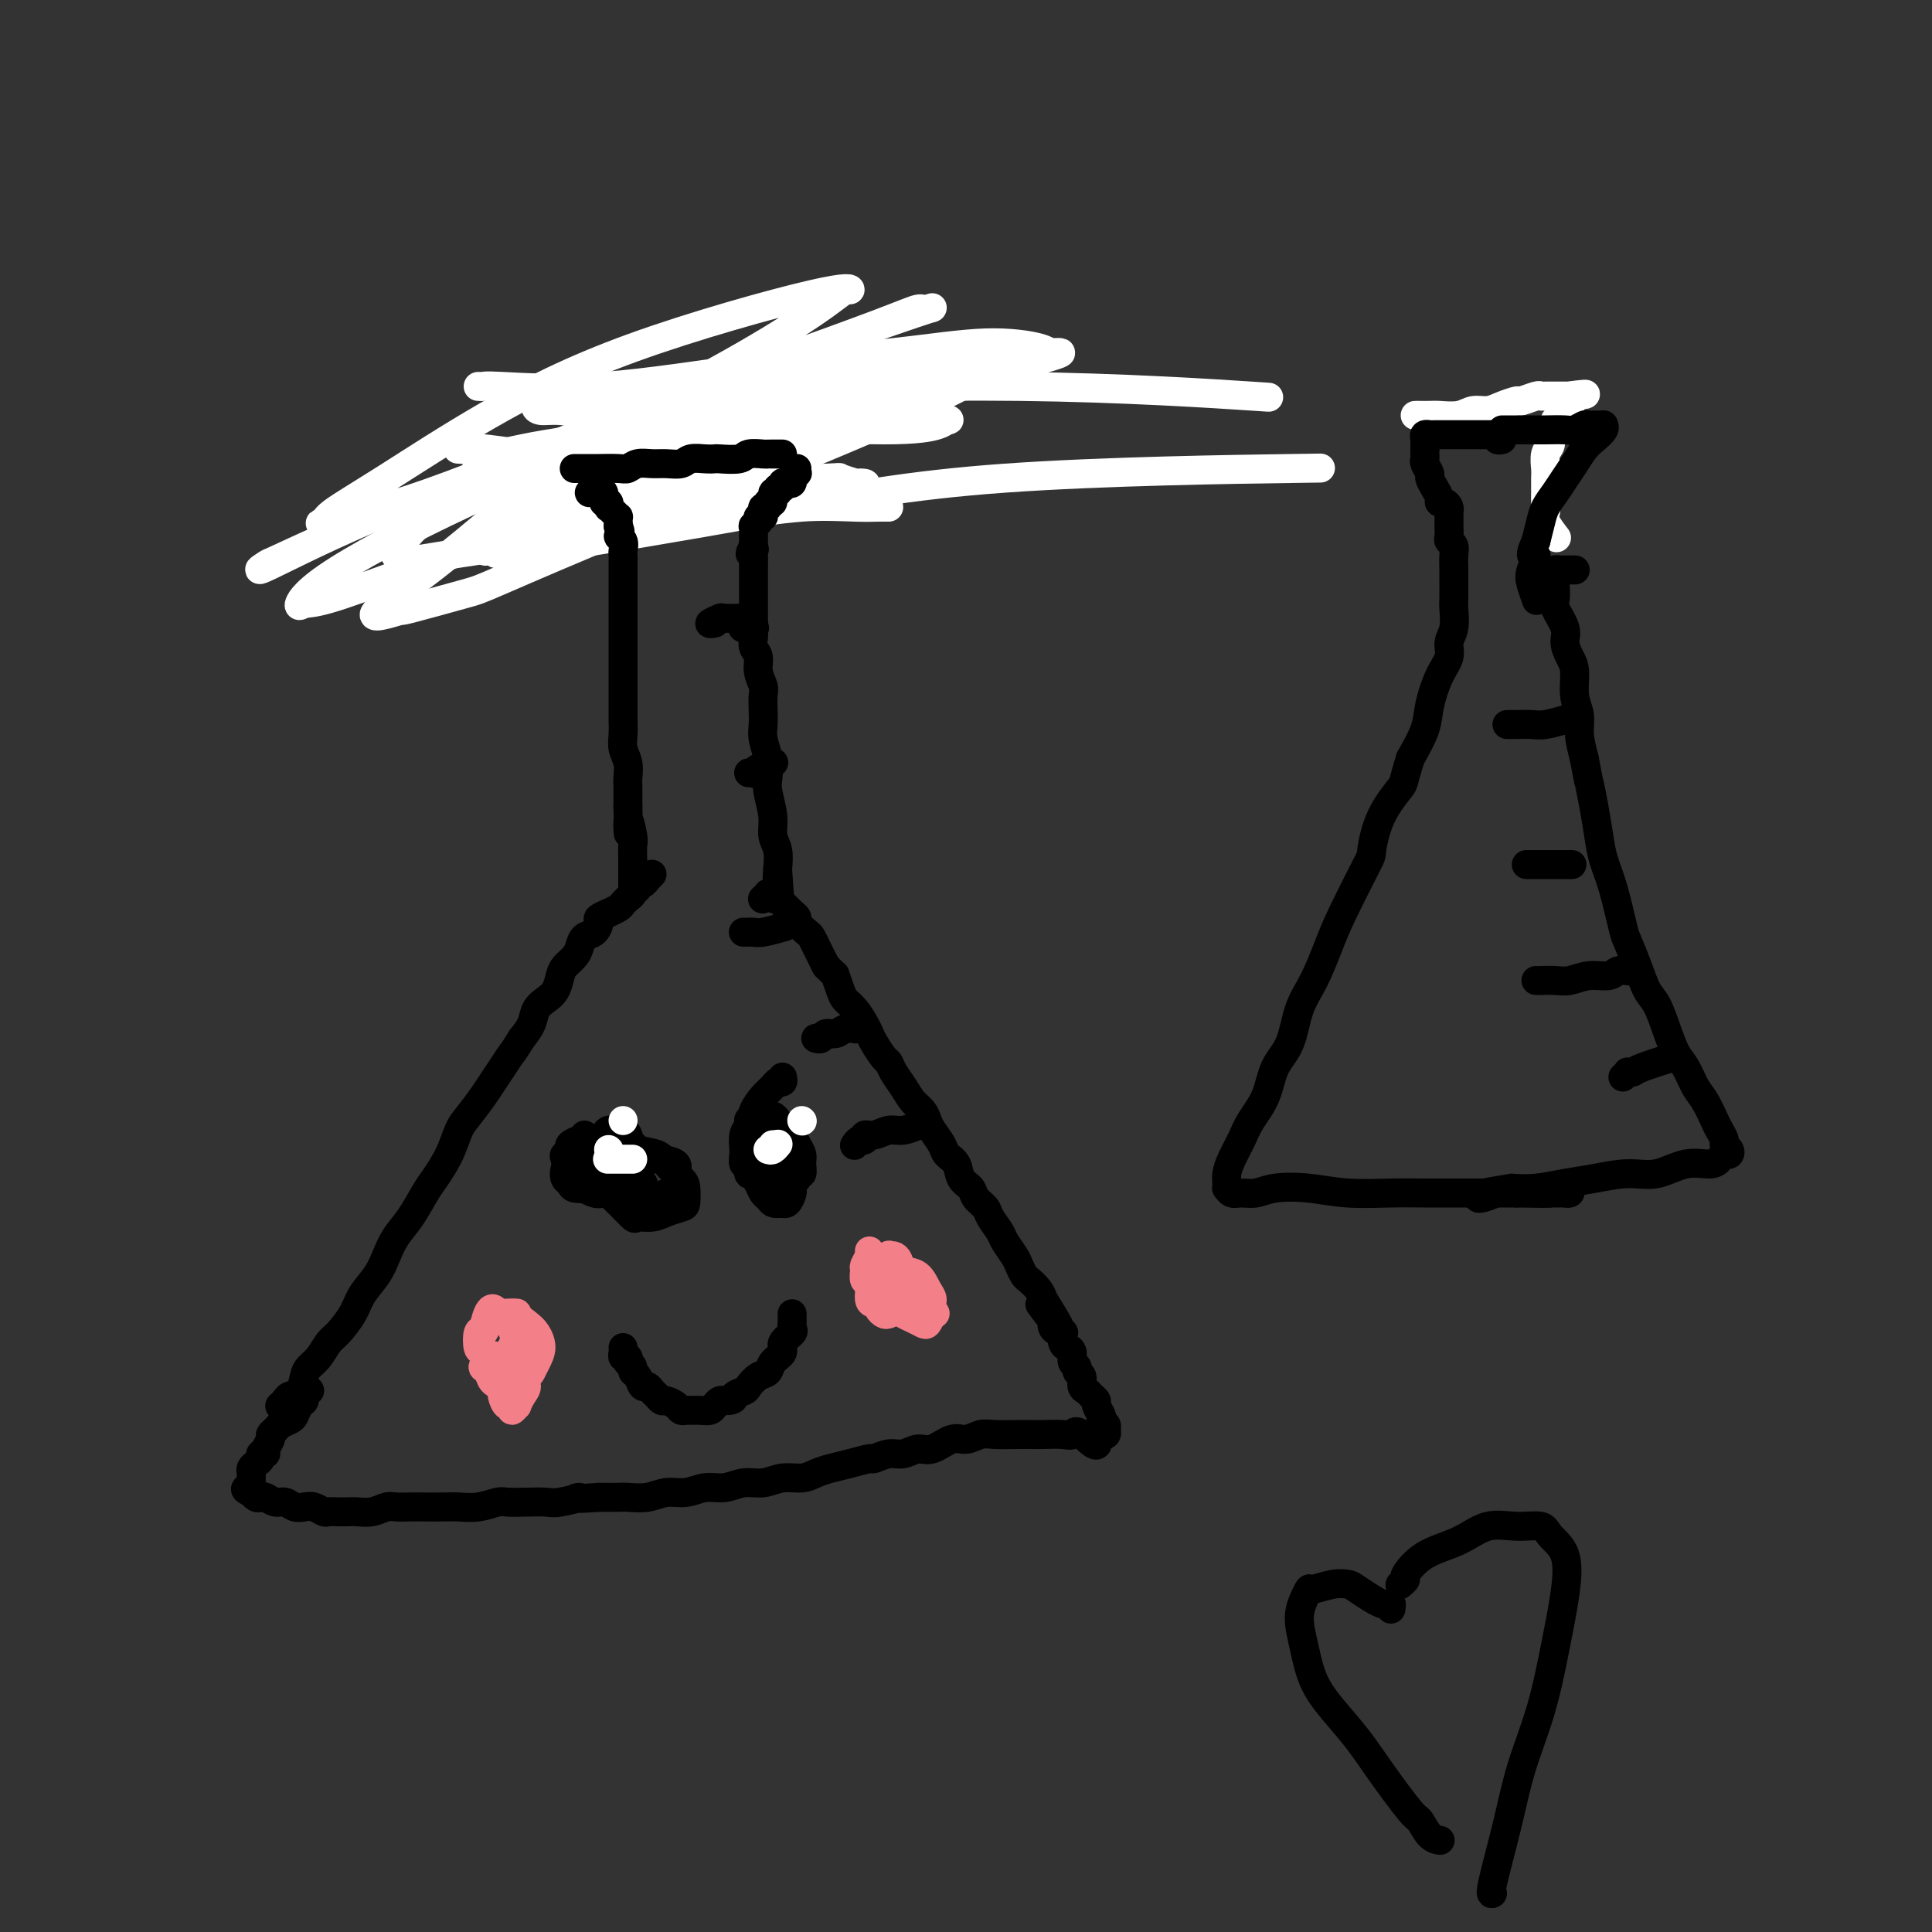 <svg viewBox='0 0 400 400' version='1.1' xmlns='http://www.w3.org/2000/svg' xmlns:xlink='http://www.w3.org/1999/xlink'><rect x="0" y="0" width="400" height="400" fill="#333333" stroke="none"/><g fill='none' stroke='#000000' stroke-width='6' stroke-linecap='round' stroke-linejoin='round'><path d='M109,96c0.476,0.006 0.953,0.013 1,0c0.047,-0.013 -0.334,-0.045 0,0c0.334,0.045 1.383,0.166 3,0c1.617,-0.166 3.801,-0.618 6,-1c2.199,-0.382 4.412,-0.695 7,-1c2.588,-0.305 5.550,-0.604 8,-1c2.450,-0.396 4.386,-0.891 6,-1c1.614,-0.109 2.905,0.167 4,0c1.095,-0.167 1.995,-0.777 3,-1c1.005,-0.223 2.115,-0.060 3,0c0.885,0.060 1.543,0.016 2,0c0.457,-0.016 0.711,-0.004 1,0c0.289,0.004 0.614,0.001 1,0c0.386,-0.001 0.835,-0.000 1,0c0.165,0.000 0.047,0.000 0,0c-0.047,-0.000 -0.024,-0.000 0,0'/></g>
<g fill='none' stroke='#FFFFFF' stroke-width='6' stroke-linecap='round' stroke-linejoin='round'><path d='M99,80c0.398,0.027 0.797,0.055 1,0c0.203,-0.055 0.212,-0.191 4,0c3.788,0.191 11.355,0.709 21,0c9.645,-0.709 21.368,-2.645 32,-4c10.632,-1.355 20.171,-2.130 28,-3c7.829,-0.870 13.947,-1.834 19,-2c5.053,-0.166 9.042,0.466 11,1c1.958,0.534 1.884,0.970 3,1c1.116,0.030 3.423,-0.346 -1,1c-4.423,1.346 -15.576,4.413 -27,8c-11.424,3.587 -23.120,7.692 -36,12c-12.880,4.308 -26.945,8.818 -39,13c-12.055,4.182 -22.099,8.035 -30,11c-7.901,2.965 -13.659,5.041 -17,6c-3.341,0.959 -4.266,0.802 -5,1c-0.734,0.198 -1.278,0.753 -1,0c0.278,-0.753 1.377,-2.812 8,-7c6.623,-4.188 18.769,-10.505 31,-16c12.231,-5.495 24.548,-10.168 37,-14c12.452,-3.832 25.039,-6.824 35,-9c9.961,-2.176 17.295,-3.536 22,-4c4.705,-0.464 6.781,-0.030 8,0c1.219,0.030 1.581,-0.342 2,0c0.419,0.342 0.896,1.399 -6,5c-6.896,3.601 -21.166,9.747 -34,15c-12.834,5.253 -24.232,9.615 -35,14c-10.768,4.385 -20.907,8.794 -26,11c-5.093,2.206 -5.140,2.209 -8,3c-2.860,0.791 -8.531,2.369 -11,3c-2.469,0.631 -1.734,0.316 -1,0'/><path d='M84,126c-12.827,4.210 -4.393,-0.764 5,-8c9.393,-7.236 19.746,-16.733 30,-24c10.254,-7.267 20.408,-12.306 29,-17c8.592,-4.694 15.621,-9.045 20,-12c4.379,-2.955 6.107,-4.513 7,-5c0.893,-0.487 0.950,0.097 1,0c0.050,-0.097 0.094,-0.874 -8,1c-8.094,1.874 -24.324,6.400 -37,11c-12.676,4.600 -21.797,9.273 -30,14c-8.203,4.727 -15.488,9.506 -21,13c-5.512,3.494 -9.251,5.701 -11,7c-1.749,1.299 -1.510,1.688 -2,2c-0.490,0.312 -1.711,0.547 1,0c2.711,-0.547 9.353,-1.878 21,-6c11.647,-4.122 28.298,-11.037 41,-16c12.702,-4.963 21.455,-7.975 30,-11c8.545,-3.025 16.883,-6.061 22,-8c5.117,-1.939 7.012,-2.779 8,-3c0.988,-0.221 1.067,0.176 2,0c0.933,-0.176 2.718,-0.926 -3,1c-5.718,1.926 -18.941,6.527 -31,11c-12.059,4.473 -22.955,8.818 -34,13c-11.045,4.182 -22.241,8.201 -32,12c-9.759,3.799 -18.082,7.378 -24,10c-5.918,2.622 -9.432,4.287 -11,5c-1.568,0.713 -1.190,0.474 -2,1c-0.810,0.526 -2.808,1.818 1,0c3.808,-1.818 13.423,-6.745 24,-11c10.577,-4.255 22.117,-7.838 33,-11c10.883,-3.162 21.109,-5.903 30,-8c8.891,-2.097 16.445,-3.548 24,-5'/><path d='M167,82c11.045,-2.228 11.656,-1.299 13,-1c1.344,0.299 3.420,-0.032 4,0c0.580,0.032 -0.337,0.425 0,1c0.337,0.575 1.929,1.330 -6,4c-7.929,2.670 -25.380,7.254 -33,9c-7.620,1.746 -5.411,0.653 -8,1c-2.589,0.347 -9.977,2.135 -15,3c-5.023,0.865 -7.680,0.808 -9,1c-1.320,0.192 -1.303,0.634 -2,1c-0.697,0.366 -2.106,0.654 -2,1c0.106,0.346 1.729,0.748 2,1c0.271,0.252 -0.808,0.355 6,1c6.808,0.645 21.503,1.833 31,2c9.497,0.167 13.795,-0.687 18,-1c4.205,-0.313 8.317,-0.084 11,0c2.683,0.084 3.936,0.022 5,0c1.064,-0.022 1.940,-0.005 2,0c0.060,0.005 -0.697,-0.003 -1,0c-0.303,0.003 -0.151,0.016 -5,-1c-4.849,-1.016 -14.698,-3.060 -23,-4c-8.302,-0.940 -15.057,-0.777 -22,-1c-6.943,-0.223 -14.075,-0.832 -19,-1c-4.925,-0.168 -7.643,0.104 -10,0c-2.357,-0.104 -4.353,-0.583 -5,-1c-0.647,-0.417 0.055,-0.771 0,-1c-0.055,-0.229 -0.866,-0.335 1,-1c1.866,-0.665 6.409,-1.891 13,-3c6.591,-1.109 15.231,-2.101 23,-3c7.769,-0.899 14.669,-1.703 21,-2c6.331,-0.297 12.095,-0.085 17,0c4.905,0.085 8.953,0.042 13,0'/><path d='M187,87c9.069,-0.312 6.243,-0.093 6,0c-0.243,0.093 2.098,0.060 3,0c0.902,-0.060 0.366,-0.149 0,0c-0.366,0.149 -0.562,0.535 -2,1c-1.438,0.465 -4.117,1.010 -11,1c-6.883,-0.010 -17.970,-0.576 -26,-1c-8.030,-0.424 -13.005,-0.705 -18,-1c-4.995,-0.295 -10.012,-0.605 -14,-1c-3.988,-0.395 -6.949,-0.876 -9,-1c-2.051,-0.124 -3.194,0.107 -4,0c-0.806,-0.107 -1.277,-0.553 -1,-1c0.277,-0.447 1.301,-0.896 1,-1c-0.301,-0.104 -1.928,0.137 3,0c4.928,-0.137 16.412,-0.653 22,-1c5.588,-0.347 5.282,-0.524 17,-1c11.718,-0.476 35.460,-1.251 57,-1c21.540,0.251 40.876,1.529 48,2c7.124,0.471 2.035,0.135 0,0c-2.035,-0.135 -1.018,-0.067 0,0'/><path d='M95,93c-0.193,-0.013 -0.387,-0.026 0,0c0.387,0.026 1.354,0.091 2,0c0.646,-0.091 0.970,-0.340 4,0c3.030,0.340 8.767,1.267 15,2c6.233,0.733 12.964,1.272 19,2c6.036,0.728 11.378,1.645 18,2c6.622,0.355 14.525,0.148 18,0c3.475,-0.148 2.522,-0.239 3,0c0.478,0.239 2.388,0.806 3,1c0.612,0.194 -0.075,0.013 1,0c1.075,-0.013 3.913,0.141 -6,2c-9.913,1.859 -32.577,5.423 -42,7c-9.423,1.577 -5.606,1.166 -11,2c-5.394,0.834 -19.998,2.911 -27,4c-7.002,1.089 -6.401,1.189 -7,1c-0.599,-0.189 -2.397,-0.668 -3,-1c-0.603,-0.332 -0.010,-0.516 1,-2c1.010,-1.484 2.437,-4.268 9,-8c6.563,-3.732 18.263,-8.412 28,-12c9.737,-3.588 17.512,-6.083 25,-8c7.488,-1.917 14.691,-3.256 20,-4c5.309,-0.744 8.726,-0.893 11,-1c2.274,-0.107 3.405,-0.172 4,0c0.595,0.172 0.654,0.582 1,1c0.346,0.418 0.980,0.844 -3,3c-3.980,2.156 -12.573,6.043 -21,9c-8.427,2.957 -16.686,4.986 -23,7c-6.314,2.014 -10.682,4.014 -14,5c-3.318,0.986 -5.586,0.958 -7,1c-1.414,0.042 -1.976,0.155 -2,0c-0.024,-0.155 0.488,-0.577 1,-1'/><path d='M112,105c-6.823,1.494 -1.381,-0.770 5,-3c6.381,-2.230 13.699,-4.425 21,-6c7.301,-1.575 14.583,-2.529 18,-3c3.417,-0.471 2.967,-0.457 5,-1c2.033,-0.543 6.547,-1.641 8,-2c1.453,-0.359 -0.155,0.022 1,0c1.155,-0.022 5.074,-0.447 -3,2c-8.074,2.447 -28.140,7.766 -36,10c-7.860,2.234 -3.515,1.383 -5,2c-1.485,0.617 -8.799,2.700 -13,4c-4.201,1.300 -5.290,1.815 -6,2c-0.710,0.185 -1.043,0.040 -1,0c0.043,-0.040 0.460,0.025 3,-1c2.540,-1.025 7.202,-3.140 13,-5c5.798,-1.860 12.731,-3.465 18,-5c5.269,-1.535 8.875,-3.001 12,-4c3.125,-0.999 5.770,-1.531 7,-2c1.230,-0.469 1.044,-0.875 1,-1c-0.044,-0.125 0.055,0.032 0,0c-0.055,-0.032 -0.263,-0.254 -3,0c-2.737,0.254 -8.001,0.982 -15,2c-6.999,1.018 -15.732,2.325 -20,3c-4.268,0.675 -4.070,0.717 -6,1c-1.930,0.283 -5.987,0.808 -8,1c-2.013,0.192 -1.982,0.052 -2,0c-0.018,-0.052 -0.085,-0.017 1,-1c1.085,-0.983 3.322,-2.985 8,-5c4.678,-2.015 11.798,-4.042 18,-6c6.202,-1.958 11.486,-3.845 15,-5c3.514,-1.155 5.257,-1.577 7,-2'/><path d='M155,80c6.994,-2.116 4.477,-0.907 3,0c-1.477,0.907 -1.916,1.510 -2,2c-0.084,0.490 0.188,0.867 -3,3c-3.188,2.133 -9.834,6.022 -17,10c-7.166,3.978 -14.851,8.045 -20,11c-5.149,2.955 -7.760,4.798 -10,6c-2.240,1.202 -4.108,1.762 -5,2c-0.892,0.238 -0.810,0.152 0,0c0.810,-0.152 2.346,-0.370 2,0c-0.346,0.370 -2.573,1.328 7,0c9.573,-1.328 30.947,-4.944 48,-8c17.053,-3.056 29.783,-5.554 50,-7c20.217,-1.446 47.919,-1.842 59,-2c11.081,-0.158 5.540,-0.079 0,0'/></g>
<g fill='none' stroke='#000000' stroke-width='6' stroke-linecap='round' stroke-linejoin='round'><path d='M119,97c-0.099,0.000 -0.198,0.000 0,0c0.198,-0.000 0.693,-0.000 1,0c0.307,0.000 0.424,0.001 1,0c0.576,-0.001 1.609,-0.004 2,0c0.391,0.004 0.138,0.015 1,0c0.862,-0.015 2.838,-0.057 4,0c1.162,0.057 1.508,0.212 2,0c0.492,-0.212 1.128,-0.793 2,-1c0.872,-0.207 1.980,-0.041 3,0c1.020,0.041 1.951,-0.041 3,0c1.049,0.041 2.214,0.207 3,0c0.786,-0.207 1.191,-0.786 2,-1c0.809,-0.214 2.022,-0.061 3,0c0.978,0.061 1.723,0.030 2,0c0.277,-0.030 0.088,-0.061 1,0c0.912,0.061 2.927,0.212 4,0c1.073,-0.212 1.204,-0.789 2,-1c0.796,-0.211 2.255,-0.057 3,0c0.745,0.057 0.774,0.015 1,0c0.226,-0.015 0.648,-0.004 1,0c0.352,0.004 0.633,0.001 1,0c0.367,-0.001 0.819,-0.000 1,0c0.181,0.000 0.090,0.000 0,0'/><path d='M165,97c-0.030,0.455 -0.060,0.910 0,1c0.060,0.090 0.210,-0.186 0,0c-0.210,0.186 -0.778,0.833 -1,1c-0.222,0.167 -0.097,-0.147 0,0c0.097,0.147 0.165,0.756 0,1c-0.165,0.244 -0.565,0.122 -1,0c-0.435,-0.122 -0.905,-0.245 -1,0c-0.095,0.245 0.186,0.858 0,1c-0.186,0.142 -0.838,-0.187 -1,0c-0.162,0.187 0.168,0.891 0,1c-0.168,0.109 -0.833,-0.378 -1,0c-0.167,0.378 0.165,1.621 0,2c-0.165,0.379 -0.828,-0.105 -1,0c-0.172,0.105 0.146,0.797 0,1c-0.146,0.203 -0.757,-0.085 -1,0c-0.243,0.085 -0.117,0.543 0,1c0.117,0.457 0.224,0.911 0,1c-0.224,0.089 -0.778,-0.189 -1,0c-0.222,0.189 -0.112,0.843 0,1c0.112,0.157 0.226,-0.183 0,0c-0.226,0.183 -0.793,0.889 -1,1c-0.207,0.111 -0.056,-0.374 0,0c0.056,0.374 0.015,1.605 0,2c-0.015,0.395 -0.004,-0.048 0,0c0.004,0.048 0.001,0.585 0,1c-0.001,0.415 -0.001,0.707 0,1'/><path d='M156,113c-1.392,2.709 -0.373,1.482 0,1c0.373,-0.482 0.100,-0.217 0,0c-0.100,0.217 -0.027,0.387 0,1c0.027,0.613 0.007,1.670 0,2c-0.007,0.330 -0.002,-0.067 0,0c0.002,0.067 0.001,0.599 0,1c-0.001,0.401 -0.000,0.670 0,1c0.000,0.330 0.000,0.721 0,1c-0.000,0.279 -0.000,0.446 0,1c0.000,0.554 0.000,1.495 0,2c-0.000,0.505 -0.000,0.573 0,1c0.000,0.427 0.000,1.213 0,2c-0.000,0.787 -0.001,1.576 0,2c0.001,0.424 0.004,0.483 0,1c-0.004,0.517 -0.016,1.492 0,2c0.016,0.508 0.061,0.549 0,1c-0.061,0.451 -0.226,1.313 0,2c0.226,0.687 0.845,1.198 1,2c0.155,0.802 -0.154,1.895 0,3c0.154,1.105 0.772,2.224 1,3c0.228,0.776 0.065,1.211 0,2c-0.065,0.789 -0.031,1.934 0,3c0.031,1.066 0.060,2.055 0,3c-0.060,0.945 -0.208,1.848 0,3c0.208,1.152 0.773,2.552 1,4c0.227,1.448 0.117,2.942 0,4c-0.117,1.058 -0.241,1.678 0,3c0.241,1.322 0.848,3.344 1,5c0.152,1.656 -0.151,2.946 0,4c0.151,1.054 0.758,1.873 1,3c0.242,1.127 0.121,2.564 0,4'/><path d='M161,180c0.774,10.729 0.207,4.051 0,2c-0.207,-2.051 -0.056,0.525 0,2c0.056,1.475 0.016,1.850 0,2c-0.016,0.150 -0.008,0.075 0,0'/><path d='M122,102c0.455,-0.001 0.911,-0.002 1,0c0.089,0.002 -0.187,0.008 0,0c0.187,-0.008 0.839,-0.031 1,0c0.161,0.031 -0.167,0.117 0,0c0.167,-0.117 0.830,-0.438 1,0c0.170,0.438 -0.151,1.633 0,2c0.151,0.367 0.775,-0.095 1,0c0.225,0.095 0.050,0.747 0,1c-0.050,0.253 0.025,0.105 0,0c-0.025,-0.105 -0.150,-0.169 0,0c0.150,0.169 0.576,0.570 1,1c0.424,0.430 0.846,0.888 1,1c0.154,0.112 0.042,-0.124 0,0c-0.042,0.124 -0.012,0.607 0,1c0.012,0.393 0.006,0.697 0,1'/><path d='M128,109c0.868,1.504 0.036,1.765 0,2c-0.036,0.235 0.722,0.443 1,1c0.278,0.557 0.074,1.462 0,2c-0.074,0.538 -0.020,0.708 0,1c0.020,0.292 0.005,0.707 0,1c-0.005,0.293 -0.001,0.463 0,1c0.001,0.537 0.000,1.439 0,2c-0.000,0.561 -0.000,0.779 0,1c0.000,0.221 0.000,0.444 0,1c-0.000,0.556 -0.000,1.443 0,2c0.000,0.557 0.000,0.783 0,1c-0.000,0.217 -0.000,0.424 0,1c0.000,0.576 0.000,1.520 0,2c-0.000,0.480 -0.000,0.495 0,1c0.000,0.505 -0.000,1.501 0,2c0.000,0.499 0.000,0.503 0,1c-0.000,0.497 -0.000,1.488 0,2c0.000,0.512 0.000,0.546 0,1c-0.000,0.454 -0.000,1.329 0,2c0.000,0.671 0.000,1.139 0,2c-0.000,0.861 -0.000,2.117 0,3c0.000,0.883 0.000,1.394 0,2c-0.000,0.606 -0.001,1.306 0,2c0.001,0.694 0.004,1.382 0,2c-0.004,0.618 -0.015,1.167 0,2c0.015,0.833 0.057,1.951 0,3c-0.057,1.049 -0.211,2.030 0,3c0.211,0.970 0.789,1.930 1,3c0.211,1.070 0.057,2.250 0,3c-0.057,0.750 -0.016,1.072 0,2c0.016,0.928 0.008,2.464 0,4'/><path d='M130,167c0.249,9.491 -0.130,4.219 0,3c0.130,-1.219 0.767,1.613 1,3c0.233,1.387 0.062,1.327 0,2c-0.062,0.673 -0.017,2.078 0,3c0.017,0.922 0.004,1.361 0,2c-0.004,0.639 -0.001,1.478 0,2c0.001,0.522 0.000,0.728 0,1c-0.000,0.272 -0.000,0.612 0,1c0.000,0.388 0.000,0.825 0,1c-0.000,0.175 -0.000,0.087 0,0'/><path d='M135,181c-0.444,0.455 -0.888,0.911 -1,1c-0.112,0.089 0.110,-0.187 0,0c-0.110,0.187 -0.550,0.837 -1,1c-0.450,0.163 -0.909,-0.163 -1,0c-0.091,0.163 0.187,0.813 0,1c-0.187,0.187 -0.838,-0.091 -1,0c-0.162,0.091 0.165,0.549 0,1c-0.165,0.451 -0.823,0.895 -1,1c-0.177,0.105 0.126,-0.131 0,0c-0.126,0.131 -0.683,0.627 -1,1c-0.317,0.373 -0.396,0.624 -1,1c-0.604,0.376 -1.733,0.878 -2,1c-0.267,0.122 0.328,-0.137 0,0c-0.328,0.137 -1.580,0.670 -2,1c-0.420,0.330 -0.009,0.459 0,1c0.009,0.541 -0.382,1.496 -1,2c-0.618,0.504 -1.461,0.557 -2,1c-0.539,0.443 -0.774,1.277 -1,2c-0.226,0.723 -0.445,1.335 -1,2c-0.555,0.665 -1.448,1.385 -2,2c-0.552,0.615 -0.763,1.126 -1,2c-0.237,0.874 -0.500,2.110 -1,3c-0.500,0.890 -1.237,1.434 -2,2c-0.763,0.566 -1.552,1.152 -2,2c-0.448,0.848 -0.557,1.956 -1,3c-0.443,1.044 -1.222,2.022 -2,3'/><path d='M108,215c-2.370,3.786 -1.793,2.751 -2,3c-0.207,0.249 -1.196,1.783 -2,3c-0.804,1.217 -1.422,2.116 -2,3c-0.578,0.884 -1.118,1.753 -2,3c-0.882,1.247 -2.108,2.873 -3,4c-0.892,1.127 -1.449,1.753 -2,3c-0.551,1.247 -1.096,3.113 -2,5c-0.904,1.887 -2.168,3.796 -3,5c-0.832,1.204 -1.233,1.704 -2,3c-0.767,1.296 -1.900,3.389 -3,5c-1.100,1.611 -2.166,2.741 -3,4c-0.834,1.259 -1.434,2.649 -2,4c-0.566,1.351 -1.096,2.665 -2,4c-0.904,1.335 -2.181,2.693 -3,4c-0.819,1.307 -1.179,2.563 -2,4c-0.821,1.437 -2.104,3.055 -3,4c-0.896,0.945 -1.405,1.216 -2,2c-0.595,0.784 -1.277,2.080 -2,3c-0.723,0.920 -1.489,1.465 -2,2c-0.511,0.535 -0.768,1.061 -1,2c-0.232,0.939 -0.440,2.290 -1,3c-0.560,0.710 -1.470,0.779 -2,1c-0.530,0.221 -0.678,0.595 -1,1c-0.322,0.405 -0.817,0.840 -1,1c-0.183,0.160 -0.052,0.046 0,0c0.052,-0.046 0.026,-0.023 0,0'/><path d='M158,186c-0.122,0.116 -0.244,0.231 0,0c0.244,-0.231 0.853,-0.809 1,-1c0.147,-0.191 -0.168,0.004 0,0c0.168,-0.004 0.819,-0.208 1,0c0.181,0.208 -0.106,0.829 0,1c0.106,0.171 0.607,-0.109 1,0c0.393,0.109 0.678,0.605 1,1c0.322,0.395 0.682,0.687 1,1c0.318,0.313 0.596,0.646 1,1c0.404,0.354 0.934,0.728 1,1c0.066,0.272 -0.333,0.443 0,1c0.333,0.557 1.399,1.500 2,2c0.601,0.500 0.738,0.557 1,1c0.262,0.443 0.647,1.273 1,2c0.353,0.727 0.672,1.351 1,2c0.328,0.649 0.664,1.325 1,2'/><path d='M171,200c2.413,2.464 1.946,1.622 2,2c0.054,0.378 0.631,1.974 1,3c0.369,1.026 0.532,1.481 1,2c0.468,0.519 1.242,1.102 2,2c0.758,0.898 1.499,2.110 2,3c0.501,0.890 0.763,1.459 1,2c0.237,0.541 0.448,1.054 1,2c0.552,0.946 1.446,2.326 2,3c0.554,0.674 0.768,0.642 1,1c0.232,0.358 0.482,1.107 1,2c0.518,0.893 1.303,1.929 2,3c0.697,1.071 1.304,2.177 2,3c0.696,0.823 1.481,1.361 2,2c0.519,0.639 0.773,1.377 1,2c0.227,0.623 0.427,1.129 1,2c0.573,0.871 1.520,2.106 2,3c0.480,0.894 0.495,1.447 1,2c0.505,0.553 1.501,1.107 2,2c0.499,0.893 0.500,2.125 1,3c0.500,0.875 1.500,1.393 2,2c0.500,0.607 0.500,1.302 1,2c0.500,0.698 1.500,1.398 2,2c0.500,0.602 0.501,1.105 1,2c0.499,0.895 1.496,2.180 2,3c0.504,0.820 0.515,1.174 1,2c0.485,0.826 1.443,2.122 2,3c0.557,0.878 0.713,1.337 1,2c0.287,0.663 0.706,1.528 1,2c0.294,0.472 0.464,0.550 1,1c0.536,0.450 1.439,1.271 2,2c0.561,0.729 0.781,1.364 1,2'/><path d='M216,269c6.919,11.076 1.718,4.264 0,2c-1.718,-2.264 0.048,0.018 1,1c0.952,0.982 1.092,0.662 1,1c-0.092,0.338 -0.414,1.334 0,2c0.414,0.666 1.565,1.004 2,1c0.435,-0.004 0.154,-0.348 0,0c-0.154,0.348 -0.181,1.388 0,2c0.181,0.612 0.569,0.794 1,1c0.431,0.206 0.904,0.435 1,1c0.096,0.565 -0.185,1.464 0,2c0.185,0.536 0.837,0.707 1,1c0.163,0.293 -0.164,0.708 0,1c0.164,0.292 0.818,0.460 1,1c0.182,0.540 -0.110,1.453 0,2c0.110,0.547 0.622,0.728 1,1c0.378,0.272 0.623,0.636 1,1c0.377,0.364 0.884,0.729 1,1c0.116,0.271 -0.161,0.450 0,1c0.161,0.550 0.761,1.472 1,2c0.239,0.528 0.116,0.662 0,1c-0.116,0.338 -0.226,0.879 0,1c0.226,0.121 0.789,-0.178 1,0c0.211,0.178 0.072,0.832 0,1c-0.072,0.168 -0.075,-0.151 0,0c0.075,0.151 0.230,0.773 0,1c-0.230,0.227 -0.845,0.061 -1,0c-0.155,-0.061 0.151,-0.016 0,0c-0.151,0.016 -0.757,0.005 -1,0c-0.243,-0.005 -0.121,-0.002 0,0'/><path d='M227,297c1.127,4.332 -1.556,1.161 -3,0c-1.444,-1.161 -1.648,-0.311 -2,0c-0.352,0.311 -0.853,0.084 -2,0c-1.147,-0.084 -2.939,-0.024 -4,0c-1.061,0.024 -1.390,0.011 -2,0c-0.610,-0.011 -1.502,-0.019 -3,0c-1.498,0.019 -3.601,0.065 -5,0c-1.399,-0.065 -2.093,-0.243 -3,0c-0.907,0.243 -2.028,0.906 -3,1c-0.972,0.094 -1.796,-0.382 -3,0c-1.204,0.382 -2.789,1.623 -4,2c-1.211,0.377 -2.048,-0.110 -3,0c-0.952,0.110 -2.018,0.817 -3,1c-0.982,0.183 -1.880,-0.158 -3,0c-1.120,0.158 -2.463,0.816 -3,1c-0.537,0.184 -0.267,-0.104 -1,0c-0.733,0.104 -2.467,0.601 -4,1c-1.533,0.399 -2.864,0.699 -4,1c-1.136,0.301 -2.078,0.601 -3,1c-0.922,0.399 -1.824,0.896 -3,1c-1.176,0.104 -2.624,-0.183 -4,0c-1.376,0.183 -2.678,0.838 -4,1c-1.322,0.162 -2.664,-0.168 -4,0c-1.336,0.168 -2.667,0.833 -4,1c-1.333,0.167 -2.669,-0.166 -4,0c-1.331,0.166 -2.659,0.829 -4,1c-1.341,0.171 -2.696,-0.150 -4,0c-1.304,0.150 -2.556,0.772 -4,1c-1.444,0.228 -3.081,0.061 -4,0c-0.919,-0.061 -1.120,-0.018 -2,0c-0.880,0.018 -2.440,0.009 -4,0'/><path d='M124,310c-7.196,0.558 -4.187,-0.046 -4,0c0.187,0.046 -2.448,0.743 -4,1c-1.552,0.257 -2.021,0.073 -3,0c-0.979,-0.073 -2.468,-0.034 -4,0c-1.532,0.034 -3.108,0.062 -4,0c-0.892,-0.062 -1.099,-0.213 -2,0c-0.901,0.213 -2.495,0.789 -4,1c-1.505,0.211 -2.921,0.057 -4,0c-1.079,-0.057 -1.821,-0.016 -3,0c-1.179,0.016 -2.794,0.008 -4,0c-1.206,-0.008 -2.003,-0.016 -3,0c-0.997,0.016 -2.192,0.057 -3,0c-0.808,-0.057 -1.227,-0.211 -2,0c-0.773,0.211 -1.899,0.788 -3,1c-1.101,0.212 -2.178,0.058 -3,0c-0.822,-0.058 -1.389,-0.019 -2,0c-0.611,0.019 -1.266,0.019 -2,0c-0.734,-0.019 -1.548,-0.057 -2,0c-0.452,0.057 -0.544,0.207 -1,0c-0.456,-0.207 -1.277,-0.773 -2,-1c-0.723,-0.227 -1.349,-0.117 -2,0c-0.651,0.117 -1.326,0.241 -2,0c-0.674,-0.241 -1.346,-0.848 -2,-1c-0.654,-0.152 -1.289,0.152 -2,0c-0.711,-0.152 -1.497,-0.759 -2,-1c-0.503,-0.241 -0.723,-0.117 -1,0c-0.277,0.117 -0.610,0.227 -1,0c-0.390,-0.227 -0.836,-0.792 -1,-1c-0.164,-0.208 -0.047,-0.059 0,0c0.047,0.059 0.023,0.030 0,0'/><path d='M52,309c-2.321,-0.857 -0.622,-0.999 0,-1c0.622,-0.001 0.167,0.140 0,0c-0.167,-0.140 -0.045,-0.562 0,-1c0.045,-0.438 0.015,-0.891 0,-1c-0.015,-0.109 -0.014,0.126 0,0c0.014,-0.126 0.041,-0.612 0,-1c-0.041,-0.388 -0.151,-0.678 0,-1c0.151,-0.322 0.561,-0.677 1,-1c0.439,-0.323 0.906,-0.615 1,-1c0.094,-0.385 -0.186,-0.863 0,-1c0.186,-0.137 0.838,0.065 1,0c0.162,-0.065 -0.165,-0.399 0,-1c0.165,-0.601 0.821,-1.471 1,-2c0.179,-0.529 -0.121,-0.718 0,-1c0.121,-0.282 0.662,-0.657 1,-1c0.338,-0.343 0.473,-0.655 1,-1c0.527,-0.345 1.447,-0.722 2,-1c0.553,-0.278 0.740,-0.456 1,-1c0.260,-0.544 0.592,-1.452 1,-2c0.408,-0.548 0.893,-0.734 1,-1c0.107,-0.266 -0.163,-0.610 0,-1c0.163,-0.390 0.761,-0.826 1,-1c0.239,-0.174 0.120,-0.087 0,0'/><path d='M154,130c-0.222,0.000 -0.444,0.000 0,0c0.444,0.000 1.556,0.000 2,0c0.444,0.000 0.222,0.000 0,0'/><path d='M148,129c-0.643,0.113 -1.285,0.226 -1,0c0.285,-0.226 1.499,-0.793 2,-1c0.501,-0.207 0.289,-0.056 1,0c0.711,0.056 2.346,0.016 3,0c0.654,-0.016 0.327,-0.008 0,0'/><path d='M155,160c0.449,-0.032 0.898,-0.065 1,0c0.102,0.065 -0.144,0.227 0,0c0.144,-0.227 0.678,-0.844 1,-1c0.322,-0.156 0.433,0.150 1,0c0.567,-0.150 1.591,-0.757 2,-1c0.409,-0.243 0.205,-0.121 0,0'/><path d='M154,193c-0.091,-0.002 -0.181,-0.004 0,0c0.181,0.004 0.634,0.015 1,0c0.366,-0.015 0.644,-0.056 1,0c0.356,0.056 0.788,0.207 2,0c1.212,-0.207 3.203,-0.774 4,-1c0.797,-0.226 0.398,-0.113 0,0'/><path d='M169,215c-0.096,-0.033 -0.192,-0.065 0,0c0.192,0.065 0.672,0.228 1,0c0.328,-0.228 0.505,-0.846 1,-1c0.495,-0.154 1.308,0.154 2,0c0.692,-0.154 1.263,-0.772 2,-1c0.737,-0.228 1.639,-0.065 2,0c0.361,0.065 0.180,0.033 0,0'/><path d='M177,237c-0.080,0.122 -0.160,0.244 0,0c0.160,-0.244 0.560,-0.854 1,-1c0.440,-0.146 0.921,0.172 1,0c0.079,-0.172 -0.245,-0.834 0,-1c0.245,-0.166 1.057,0.166 2,0c0.943,-0.166 2.016,-0.828 3,-1c0.984,-0.172 1.880,0.146 3,0c1.120,-0.146 2.463,-0.756 3,-1c0.537,-0.244 0.269,-0.122 0,0'/><path d='M123,239c0.081,0.113 0.161,0.225 0,0c-0.161,-0.225 -0.565,-0.788 -1,-1c-0.435,-0.212 -0.902,-0.072 -1,0c-0.098,0.072 0.174,0.076 0,0c-0.174,-0.076 -0.793,-0.230 -1,0c-0.207,0.230 -0.003,0.846 0,1c0.003,0.154 -0.195,-0.155 0,0c0.195,0.155 0.783,0.772 1,1c0.217,0.228 0.062,0.065 0,0c-0.062,-0.065 -0.031,-0.033 0,0'/><path d='M121,240c-0.310,-0.071 -0.083,-0.750 0,-1c0.083,-0.250 0.024,-0.071 0,0c-0.024,0.071 -0.012,0.036 0,0'/><path d='M121,235c-0.029,0.304 -0.057,0.607 0,1c0.057,0.393 0.201,0.874 0,1c-0.201,0.126 -0.745,-0.105 -1,0c-0.255,0.105 -0.221,0.546 0,1c0.221,0.454 0.630,0.921 1,1c0.370,0.079 0.702,-0.232 1,0c0.298,0.232 0.562,1.005 1,1c0.438,-0.005 1.049,-0.788 2,-1c0.951,-0.212 2.242,0.147 3,0c0.758,-0.147 0.985,-0.800 1,-1c0.015,-0.200 -0.180,0.052 0,0c0.180,-0.052 0.735,-0.407 1,-1c0.265,-0.593 0.240,-1.424 0,-2c-0.240,-0.576 -0.697,-0.898 -1,-1c-0.303,-0.102 -0.453,0.017 -1,0c-0.547,-0.017 -1.490,-0.171 -2,0c-0.510,0.171 -0.585,0.665 -1,1c-0.415,0.335 -1.170,0.509 -2,1c-0.830,0.491 -1.735,1.297 -2,2c-0.265,0.703 0.110,1.302 0,2c-0.110,0.698 -0.703,1.493 -1,2c-0.297,0.507 -0.297,0.725 0,1c0.297,0.275 0.890,0.606 1,1c0.110,0.394 -0.264,0.849 0,1c0.264,0.151 1.168,-0.004 2,0c0.832,0.004 1.594,0.166 2,0c0.406,-0.166 0.455,-0.660 1,-1c0.545,-0.340 1.584,-0.526 2,-1c0.416,-0.474 0.208,-1.237 0,-2'/><path d='M128,241c1.179,-0.736 0.626,-0.576 0,-1c-0.626,-0.424 -1.324,-1.431 -2,-2c-0.676,-0.569 -1.329,-0.700 -2,-1c-0.671,-0.300 -1.360,-0.771 -2,-1c-0.640,-0.229 -1.230,-0.218 -2,0c-0.770,0.218 -1.720,0.642 -2,1c-0.280,0.358 0.110,0.649 0,1c-0.110,0.351 -0.720,0.763 -1,1c-0.280,0.237 -0.231,0.298 0,1c0.231,0.702 0.643,2.044 1,3c0.357,0.956 0.660,1.525 1,2c0.340,0.475 0.717,0.856 1,1c0.283,0.144 0.472,0.050 1,0c0.528,-0.050 1.395,-0.056 2,0c0.605,0.056 0.947,0.172 1,0c0.053,-0.172 -0.182,-0.634 0,-1c0.182,-0.366 0.780,-0.637 1,-1c0.220,-0.363 0.063,-0.818 0,-1c-0.063,-0.182 -0.031,-0.091 0,0'/><path d='M155,232c-0.001,-0.111 -0.002,-0.222 0,0c0.002,0.222 0.007,0.777 0,1c-0.007,0.223 -0.027,0.115 0,1c0.027,0.885 0.101,2.762 0,4c-0.101,1.238 -0.378,1.838 0,3c0.378,1.162 1.410,2.886 2,4c0.590,1.114 0.736,1.619 1,2c0.264,0.381 0.644,0.640 1,1c0.356,0.360 0.686,0.823 1,1c0.314,0.177 0.611,0.069 1,0c0.389,-0.069 0.872,-0.101 1,0c0.128,0.101 -0.097,0.333 0,0c0.097,-0.333 0.517,-1.231 1,-2c0.483,-0.769 1.030,-1.409 1,-2c-0.030,-0.591 -0.637,-1.133 -1,-2c-0.363,-0.867 -0.483,-2.061 -1,-3c-0.517,-0.939 -1.430,-1.625 -2,-2c-0.570,-0.375 -0.798,-0.441 -1,-1c-0.202,-0.559 -0.380,-1.611 -1,-2c-0.620,-0.389 -1.683,-0.115 -2,0c-0.317,0.115 0.111,0.072 0,0c-0.111,-0.072 -0.762,-0.174 -1,0c-0.238,0.174 -0.064,0.624 0,1c0.064,0.376 0.017,0.678 0,1c-0.017,0.322 -0.005,0.663 0,1c0.005,0.337 0.002,0.668 0,1'/><path d='M155,239c-0.037,0.845 1.371,0.956 2,1c0.629,0.044 0.480,0.020 1,0c0.520,-0.020 1.710,-0.035 2,0c0.290,0.035 -0.319,0.122 0,0c0.319,-0.122 1.565,-0.452 2,-1c0.435,-0.548 0.060,-1.314 0,-2c-0.060,-0.686 0.194,-1.292 0,-2c-0.194,-0.708 -0.838,-1.518 -1,-2c-0.162,-0.482 0.156,-0.635 0,-1c-0.156,-0.365 -0.786,-0.941 -1,-1c-0.214,-0.059 -0.011,0.401 0,1c0.011,0.599 -0.168,1.337 0,2c0.168,0.663 0.684,1.250 1,2c0.316,0.750 0.431,1.664 1,2c0.569,0.336 1.591,0.096 2,0c0.409,-0.096 0.204,-0.048 0,0'/><path d='M129,279c0.030,0.301 0.059,0.602 0,1c-0.059,0.398 -0.208,0.894 0,1c0.208,0.106 0.773,-0.179 1,0c0.227,0.179 0.116,0.820 0,1c-0.116,0.180 -0.238,-0.102 0,0c0.238,0.102 0.837,0.587 1,1c0.163,0.413 -0.111,0.755 0,1c0.111,0.245 0.607,0.394 1,1c0.393,0.606 0.683,1.669 1,2c0.317,0.331 0.661,-0.070 1,0c0.339,0.070 0.672,0.610 1,1c0.328,0.390 0.651,0.630 1,1c0.349,0.370 0.724,0.870 1,1c0.276,0.130 0.455,-0.109 1,0c0.545,0.109 1.458,0.565 2,1c0.542,0.435 0.712,0.849 1,1c0.288,0.151 0.693,0.038 1,0c0.307,-0.038 0.516,0.000 1,0c0.484,-0.000 1.243,-0.039 2,0c0.757,0.039 1.512,0.155 2,0c0.488,-0.155 0.708,-0.580 1,-1c0.292,-0.420 0.655,-0.834 1,-1c0.345,-0.166 0.673,-0.083 1,0'/><path d='M150,290c2.507,-0.019 1.775,-0.568 2,-1c0.225,-0.432 1.407,-0.749 2,-1c0.593,-0.251 0.598,-0.437 1,-1c0.402,-0.563 1.202,-1.501 2,-2c0.798,-0.499 1.594,-0.557 2,-1c0.406,-0.443 0.420,-1.270 1,-2c0.580,-0.730 1.725,-1.361 2,-2c0.275,-0.639 -0.319,-1.284 0,-2c0.319,-0.716 1.549,-1.502 2,-2c0.451,-0.498 0.121,-0.708 0,-1c-0.121,-0.292 -0.032,-0.666 0,-1c0.032,-0.334 0.009,-0.628 0,-1c-0.009,-0.372 -0.002,-0.820 0,-1c0.002,-0.180 0.001,-0.090 0,0'/></g>
<g fill='none' stroke='#F37F89' stroke-width='6' stroke-linecap='round' stroke-linejoin='round'><path d='M109,281c-0.022,0.033 -0.044,0.065 0,0c0.044,-0.065 0.156,-0.229 0,0c-0.156,0.229 -0.578,0.850 -1,1c-0.422,0.150 -0.845,-0.171 -1,0c-0.155,0.171 -0.042,0.834 0,1c0.042,0.166 0.014,-0.165 0,0c-0.014,0.165 -0.014,0.825 0,1c0.014,0.175 0.042,-0.135 0,0c-0.042,0.135 -0.154,0.714 0,1c0.154,0.286 0.574,0.280 1,0c0.426,-0.280 0.857,-0.834 1,-1c0.143,-0.166 -0.004,0.057 0,0c0.004,-0.057 0.159,-0.393 0,-1c-0.159,-0.607 -0.631,-1.484 -1,-2c-0.369,-0.516 -0.636,-0.670 -1,-1c-0.364,-0.330 -0.826,-0.836 -1,-1c-0.174,-0.164 -0.061,0.012 0,0c0.061,-0.012 0.069,-0.213 0,0c-0.069,0.213 -0.214,0.841 0,1c0.214,0.159 0.788,-0.149 1,0c0.212,0.149 0.060,0.757 0,1c-0.060,0.243 -0.030,0.122 0,0'/><path d='M107,281c-0.143,-0.169 0.498,-0.591 1,-1c0.502,-0.409 0.864,-0.805 1,-1c0.136,-0.195 0.047,-0.189 0,-1c-0.047,-0.811 -0.050,-2.437 0,-3c0.050,-0.563 0.153,-0.062 0,0c-0.153,0.062 -0.563,-0.316 -1,-1c-0.437,-0.684 -0.902,-1.675 -1,-2c-0.098,-0.325 0.170,0.016 0,0c-0.170,-0.016 -0.776,-0.389 -1,0c-0.224,0.389 -0.064,1.540 0,2c0.064,0.460 0.032,0.230 0,0'/><path d='M104,284c-0.111,0.111 -0.222,0.222 0,0c0.222,-0.222 0.779,-0.777 1,-1c0.221,-0.223 0.108,-0.113 0,0c-0.108,0.113 -0.210,0.230 0,0c0.210,-0.230 0.732,-0.807 1,-1c0.268,-0.193 0.282,-0.003 0,0c-0.282,0.003 -0.861,-0.179 -1,0c-0.139,0.179 0.162,0.721 0,1c-0.162,0.279 -0.785,0.294 -1,1c-0.215,0.706 -0.020,2.103 0,3c0.020,0.897 -0.134,1.294 0,2c0.134,0.706 0.557,1.722 1,2c0.443,0.278 0.906,-0.180 1,0c0.094,0.180 -0.180,0.999 0,1c0.180,0.001 0.816,-0.814 1,-1c0.184,-0.186 -0.083,0.259 0,0c0.083,-0.259 0.518,-1.221 1,-2c0.482,-0.779 1.012,-1.375 1,-2c-0.012,-0.625 -0.567,-1.278 -1,-2c-0.433,-0.722 -0.745,-1.513 -1,-2c-0.255,-0.487 -0.453,-0.670 -1,-1c-0.547,-0.330 -1.442,-0.809 -2,-1c-0.558,-0.191 -0.779,-0.096 -1,0'/><path d='M103,281c-1.246,-0.666 -1.863,-0.329 -2,0c-0.137,0.329 0.204,0.652 0,1c-0.204,0.348 -0.954,0.722 -1,1c-0.046,0.278 0.611,0.460 1,1c0.389,0.540 0.510,1.438 1,2c0.490,0.562 1.349,0.786 2,1c0.651,0.214 1.093,0.417 2,0c0.907,-0.417 2.279,-1.452 3,-2c0.721,-0.548 0.791,-0.607 1,-1c0.209,-0.393 0.558,-1.118 1,-2c0.442,-0.882 0.978,-1.921 1,-3c0.022,-1.079 -0.470,-2.200 -1,-3c-0.530,-0.800 -1.098,-1.280 -2,-2c-0.902,-0.720 -2.139,-1.679 -3,-2c-0.861,-0.321 -1.346,-0.003 -2,0c-0.654,0.003 -1.479,-0.309 -2,0c-0.521,0.309 -0.740,1.239 -1,2c-0.260,0.761 -0.560,1.351 -1,2c-0.440,0.649 -1.019,1.356 -1,2c0.019,0.644 0.635,1.226 1,2c0.365,0.774 0.479,1.740 1,2c0.521,0.260 1.450,-0.185 2,0c0.550,0.185 0.723,1.001 1,1c0.277,-0.001 0.658,-0.820 1,-1c0.342,-0.180 0.643,0.279 1,0c0.357,-0.279 0.768,-1.298 1,-2c0.232,-0.702 0.283,-1.089 0,-2c-0.283,-0.911 -0.901,-2.347 -1,-3c-0.099,-0.653 0.319,-0.522 0,-1c-0.319,-0.478 -1.377,-1.565 -2,-2c-0.623,-0.435 -0.812,-0.217 -1,0'/><path d='M103,272c-0.872,-1.725 -1.551,-1.039 -2,0c-0.449,1.039 -0.666,2.429 -1,3c-0.334,0.571 -0.783,0.321 -1,1c-0.217,0.679 -0.203,2.285 0,3c0.203,0.715 0.593,0.539 1,1c0.407,0.461 0.831,1.560 1,2c0.169,0.440 0.085,0.220 0,0'/><path d='M180,259c0.116,0.211 0.231,0.422 0,1c-0.231,0.578 -0.809,1.524 -1,2c-0.191,0.476 0.004,0.480 0,1c-0.004,0.520 -0.208,1.554 0,2c0.208,0.446 0.830,0.305 1,1c0.170,0.695 -0.110,2.225 0,3c0.110,0.775 0.611,0.793 1,1c0.389,0.207 0.668,0.603 1,1c0.332,0.397 0.718,0.795 1,1c0.282,0.205 0.459,0.217 1,0c0.541,-0.217 1.445,-0.663 2,-1c0.555,-0.337 0.762,-0.566 1,-1c0.238,-0.434 0.506,-1.073 1,-2c0.494,-0.927 1.214,-2.143 1,-3c-0.214,-0.857 -1.363,-1.356 -2,-2c-0.637,-0.644 -0.763,-1.435 -1,-2c-0.237,-0.565 -0.585,-0.905 -1,-1c-0.415,-0.095 -0.897,0.056 -1,0c-0.103,-0.056 0.175,-0.317 0,0c-0.175,0.317 -0.801,1.212 -1,2c-0.199,0.788 0.029,1.468 0,2c-0.029,0.532 -0.316,0.917 0,2c0.316,1.083 1.237,2.866 2,4c0.763,1.134 1.370,1.619 2,2c0.630,0.381 1.282,0.659 2,1c0.718,0.341 1.501,0.746 2,1c0.499,0.254 0.714,0.358 1,0c0.286,-0.358 0.643,-1.179 1,-2'/><path d='M193,272c1.227,0.184 0.295,-0.356 0,-1c-0.295,-0.644 0.049,-1.393 0,-2c-0.049,-0.607 -0.489,-1.074 -1,-2c-0.511,-0.926 -1.092,-2.312 -2,-3c-0.908,-0.688 -2.142,-0.677 -3,-1c-0.858,-0.323 -1.341,-0.980 -2,-1c-0.659,-0.020 -1.493,0.596 -2,1c-0.507,0.404 -0.687,0.594 -1,1c-0.313,0.406 -0.761,1.027 -1,2c-0.239,0.973 -0.271,2.299 0,3c0.271,0.701 0.843,0.776 1,1c0.157,0.224 -0.102,0.596 0,1c0.102,0.404 0.563,0.840 1,1c0.437,0.160 0.848,0.043 1,0c0.152,-0.043 0.043,-0.012 0,0c-0.043,0.012 -0.022,0.006 0,0'/></g>
<g fill='none' stroke='#000000' stroke-width='6' stroke-linecap='round' stroke-linejoin='round'><path d='M162,223c0.095,0.442 0.190,0.883 0,1c-0.190,0.117 -0.667,-0.092 -1,0c-0.333,0.092 -0.524,0.484 -1,1c-0.476,0.516 -1.238,1.154 -2,2c-0.762,0.846 -1.524,1.899 -2,3c-0.476,1.101 -0.664,2.251 -1,3c-0.336,0.749 -0.818,1.099 -1,2c-0.182,0.901 -0.064,2.354 0,3c0.064,0.646 0.074,0.485 0,1c-0.074,0.515 -0.231,1.707 0,2c0.231,0.293 0.849,-0.314 1,0c0.151,0.314 -0.166,1.550 0,2c0.166,0.450 0.815,0.113 1,0c0.185,-0.113 -0.094,-0.001 0,0c0.094,0.001 0.562,-0.109 1,0c0.438,0.109 0.845,0.436 1,0c0.155,-0.436 0.059,-1.634 0,-2c-0.059,-0.366 -0.082,0.102 0,0c0.082,-0.102 0.270,-0.773 0,-1c-0.270,-0.227 -0.998,-0.010 -1,0c-0.002,0.010 0.720,-0.186 1,0c0.280,0.186 0.116,0.753 0,1c-0.116,0.247 -0.185,0.172 0,0c0.185,-0.172 0.624,-0.441 1,0c0.376,0.441 0.688,1.592 1,2c0.312,0.408 0.622,0.071 1,0c0.378,-0.071 0.822,0.122 1,0c0.178,-0.122 0.089,-0.561 0,-1'/><path d='M162,242c1.138,-0.334 0.981,-0.668 1,-1c0.019,-0.332 0.212,-0.663 0,-1c-0.212,-0.337 -0.830,-0.679 -1,-1c-0.170,-0.321 0.109,-0.619 0,-1c-0.109,-0.381 -0.607,-0.843 -1,-1c-0.393,-0.157 -0.680,-0.008 -1,0c-0.320,0.008 -0.671,-0.125 -1,0c-0.329,0.125 -0.635,0.508 -1,1c-0.365,0.492 -0.790,1.092 -1,2c-0.210,0.908 -0.206,2.124 0,3c0.206,0.876 0.615,1.411 1,2c0.385,0.589 0.747,1.231 1,2c0.253,0.769 0.397,1.663 1,2c0.603,0.337 1.664,0.115 2,0c0.336,-0.115 -0.053,-0.125 0,0c0.053,0.125 0.548,0.384 1,0c0.452,-0.384 0.862,-1.411 1,-2c0.138,-0.589 0.006,-0.739 0,-1c-0.006,-0.261 0.115,-0.634 0,-2c-0.115,-1.366 -0.465,-3.726 -1,-5c-0.535,-1.274 -1.257,-1.461 -2,-2c-0.743,-0.539 -1.509,-1.429 -2,-2c-0.491,-0.571 -0.706,-0.822 -1,-1c-0.294,-0.178 -0.665,-0.281 -1,0c-0.335,0.281 -0.634,0.947 -1,1c-0.366,0.053 -0.799,-0.508 -1,0c-0.201,0.508 -0.170,2.087 0,3c0.170,0.913 0.479,1.162 1,2c0.521,0.838 1.256,2.264 2,3c0.744,0.736 1.498,0.782 2,1c0.502,0.218 0.751,0.609 1,1'/><path d='M161,245c1.388,1.590 2.358,0.564 3,0c0.642,-0.564 0.958,-0.665 1,-1c0.042,-0.335 -0.188,-0.904 0,-1c0.188,-0.096 0.793,0.282 1,0c0.207,-0.282 0.014,-1.224 0,-2c-0.014,-0.776 0.150,-1.384 0,-2c-0.150,-0.616 -0.614,-1.239 -1,-2c-0.386,-0.761 -0.696,-1.662 -1,-2c-0.304,-0.338 -0.604,-0.115 -1,0c-0.396,0.115 -0.887,0.123 -1,0c-0.113,-0.123 0.152,-0.375 0,0c-0.152,0.375 -0.721,1.379 -1,2c-0.279,0.621 -0.267,0.860 0,2c0.267,1.140 0.791,3.183 1,4c0.209,0.817 0.105,0.409 0,0'/><path d='M130,236c0.177,-0.006 0.353,-0.013 0,0c-0.353,0.013 -1.236,0.045 -2,0c-0.764,-0.045 -1.409,-0.168 -2,0c-0.591,0.168 -1.129,0.625 -2,1c-0.871,0.375 -2.077,0.668 -3,1c-0.923,0.332 -1.564,0.705 -2,1c-0.436,0.295 -0.666,0.514 -1,1c-0.334,0.486 -0.773,1.240 -1,2c-0.227,0.760 -0.241,1.525 0,2c0.241,0.475 0.736,0.660 1,1c0.264,0.340 0.298,0.834 1,1c0.702,0.166 2.072,0.003 3,0c0.928,-0.003 1.415,0.154 2,0c0.585,-0.154 1.268,-0.620 2,-1c0.732,-0.380 1.513,-0.675 2,-1c0.487,-0.325 0.681,-0.679 1,-1c0.319,-0.321 0.762,-0.608 1,-1c0.238,-0.392 0.271,-0.890 0,-1c-0.271,-0.110 -0.847,0.166 -1,0c-0.153,-0.166 0.117,-0.775 0,-1c-0.117,-0.225 -0.622,-0.065 -1,0c-0.378,0.065 -0.628,0.035 -1,0c-0.372,-0.035 -0.865,-0.073 -1,0c-0.135,0.073 0.088,0.259 0,1c-0.088,0.741 -0.487,2.038 0,3c0.487,0.962 1.861,1.589 3,2c1.139,0.411 2.043,0.605 3,1c0.957,0.395 1.968,0.993 3,1c1.032,0.007 2.086,-0.575 3,-1c0.914,-0.425 1.690,-0.693 2,-1c0.310,-0.307 0.155,-0.654 0,-1'/><path d='M140,245c0.731,-0.811 0.057,-1.338 0,-2c-0.057,-0.662 0.503,-1.458 0,-2c-0.503,-0.542 -2.068,-0.832 -3,-1c-0.932,-0.168 -1.230,-0.216 -2,0c-0.770,0.216 -2.010,0.697 -3,1c-0.990,0.303 -1.728,0.428 -2,1c-0.272,0.572 -0.078,1.592 0,2c0.078,0.408 0.039,0.204 0,0'/><path d='M129,236c-0.121,0.023 -0.243,0.046 0,0c0.243,-0.046 0.850,-0.160 1,0c0.150,0.160 -0.156,0.596 0,1c0.156,0.404 0.774,0.778 1,1c0.226,0.222 0.060,0.294 0,1c-0.060,0.706 -0.016,2.046 0,3c0.016,0.954 0.002,1.520 0,2c-0.002,0.480 0.009,0.873 0,1c-0.009,0.127 -0.038,-0.012 0,0c0.038,0.012 0.141,0.175 0,0c-0.141,-0.175 -0.528,-0.689 -1,-1c-0.472,-0.311 -1.030,-0.420 -2,-1c-0.970,-0.580 -2.354,-1.631 -3,-2c-0.646,-0.369 -0.556,-0.058 -1,0c-0.444,0.058 -1.422,-0.139 -2,0c-0.578,0.139 -0.755,0.615 -1,1c-0.245,0.385 -0.557,0.681 -1,1c-0.443,0.319 -1.018,0.661 -1,1c0.018,0.339 0.627,0.676 1,1c0.373,0.324 0.509,0.634 1,1c0.491,0.366 1.337,0.789 2,1c0.663,0.211 1.144,0.212 2,0c0.856,-0.212 2.086,-0.637 3,-1c0.914,-0.363 1.513,-0.664 2,-1c0.487,-0.336 0.862,-0.706 1,-1c0.138,-0.294 0.039,-0.513 0,-1c-0.039,-0.487 -0.020,-1.244 0,-2'/><path d='M131,241c0.280,-1.165 -0.521,-1.577 -1,-2c-0.479,-0.423 -0.636,-0.856 -1,-1c-0.364,-0.144 -0.936,0.003 -1,0c-0.064,-0.003 0.380,-0.154 0,0c-0.380,0.154 -1.583,0.613 -2,1c-0.417,0.387 -0.047,0.702 0,2c0.047,1.298 -0.227,3.578 0,5c0.227,1.422 0.955,1.986 2,3c1.045,1.014 2.406,2.478 3,3c0.594,0.522 0.422,0.100 1,0c0.578,-0.100 1.906,0.121 3,0c1.094,-0.121 1.952,-0.584 3,-1c1.048,-0.416 2.284,-0.786 3,-1c0.716,-0.214 0.910,-0.270 1,-1c0.090,-0.730 0.076,-2.132 0,-3c-0.076,-0.868 -0.214,-1.203 -1,-2c-0.786,-0.797 -2.220,-2.057 -3,-3c-0.780,-0.943 -0.905,-1.569 -2,-2c-1.095,-0.431 -3.159,-0.667 -4,-1c-0.841,-0.333 -0.460,-0.764 -1,-1c-0.540,-0.236 -2.002,-0.277 -3,0c-0.998,0.277 -1.531,0.871 -2,1c-0.469,0.129 -0.874,-0.207 -1,0c-0.126,0.207 0.025,0.955 0,2c-0.025,1.045 -0.227,2.385 0,3c0.227,0.615 0.883,0.505 1,1c0.117,0.495 -0.306,1.597 0,2c0.306,0.403 1.340,0.108 2,0c0.660,-0.108 0.947,-0.029 1,0c0.053,0.029 -0.128,0.008 0,0c0.128,-0.008 0.564,-0.004 1,0'/><path d='M130,246c0.602,-0.133 0.105,-0.467 0,-1c-0.105,-0.533 0.180,-1.265 0,-2c-0.180,-0.735 -0.826,-1.472 -1,-2c-0.174,-0.528 0.123,-0.846 0,-1c-0.123,-0.154 -0.667,-0.143 -1,0c-0.333,0.143 -0.457,0.417 0,1c0.457,0.583 1.494,1.476 2,2c0.506,0.524 0.483,0.680 1,1c0.517,0.320 1.576,0.806 2,1c0.424,0.194 0.212,0.097 0,0'/></g>
<g fill='none' stroke='#FFFFFF' stroke-width='6' stroke-linecap='round' stroke-linejoin='round'><path d='M129,232c0.000,0.000 0.000,0.000 0,0c0.000,0.000 0.000,0.000 0,0'/><path d='M126,238c0.000,0.000 0.100,0.100 0.1,0.1'/><path d='M131,240c-0.444,0.000 -0.887,0.000 -1,0c-0.113,0.000 0.106,-0.000 0,0c-0.106,0.000 -0.536,0.000 -1,0c-0.464,-0.000 -0.961,-0.000 -1,0c-0.039,0.000 0.381,0.000 0,0c-0.381,0.000 -1.564,-0.000 -2,0c-0.436,0.000 -0.125,0.000 0,0c0.125,0.000 0.062,0.000 0,0'/><path d='M160,237c0.000,0.000 0.100,0.100 0.1,0.1'/><path d='M166,232c0.000,0.000 0.100,0.100 0.1,0.1'/><path d='M159,238c0.311,0.111 0.622,0.222 1,0c0.378,-0.222 0.822,-0.778 1,-1c0.178,-0.222 0.089,-0.111 0,0'/><path d='M293,86c0.474,0.001 0.949,0.001 1,0c0.051,-0.001 -0.321,-0.004 0,0c0.321,0.004 1.335,0.016 2,0c0.665,-0.016 0.981,-0.060 2,0c1.019,0.060 2.739,0.222 4,0c1.261,-0.222 2.062,-0.829 3,-1c0.938,-0.171 2.013,0.094 3,0c0.987,-0.094 1.885,-0.547 3,-1c1.115,-0.453 2.445,-0.906 3,-1c0.555,-0.094 0.334,0.171 1,0c0.666,-0.171 2.220,-0.778 3,-1c0.780,-0.222 0.786,-0.060 1,0c0.214,0.060 0.634,0.016 1,0c0.366,-0.016 0.676,-0.004 1,0c0.324,0.004 0.660,0.001 1,0c0.340,-0.001 0.683,-0.000 1,0c0.317,0.000 0.607,0.000 1,0c0.393,-0.000 0.890,-0.000 1,0c0.110,0.000 -0.166,0.000 0,0c0.166,-0.000 0.776,-0.000 1,0c0.224,0.000 0.064,0.000 0,0c-0.064,-0.000 -0.032,-0.000 0,0'/><path d='M326,82c4.884,-0.667 0.593,-0.333 -1,0c-1.593,0.333 -0.487,0.666 0,1c0.487,0.334 0.356,0.671 0,1c-0.356,0.329 -0.937,0.651 -1,1c-0.063,0.349 0.390,0.727 0,1c-0.390,0.273 -1.625,0.442 -2,1c-0.375,0.558 0.110,1.504 0,2c-0.110,0.496 -0.814,0.540 -1,1c-0.186,0.460 0.146,1.334 0,2c-0.146,0.666 -0.771,1.123 -1,2c-0.229,0.877 -0.061,2.175 0,3c0.061,0.825 0.014,1.178 0,2c-0.014,0.822 0.004,2.112 0,3c-0.004,0.888 -0.029,1.373 0,2c0.029,0.627 0.111,1.395 0,2c-0.111,0.605 -0.414,1.048 0,2c0.414,0.952 1.547,2.415 2,3c0.453,0.585 0.227,0.293 0,0'/></g>
<g fill='none' stroke='#000000' stroke-width='6' stroke-linecap='round' stroke-linejoin='round'><path d='M311,89c0.445,0.000 0.891,0.000 1,0c0.109,-0.000 -0.118,-0.000 0,0c0.118,0.000 0.582,0.000 1,0c0.418,-0.000 0.791,-0.000 1,0c0.209,0.000 0.254,0.001 1,0c0.746,-0.001 2.193,-0.004 3,0c0.807,0.004 0.975,0.015 2,0c1.025,-0.015 2.908,-0.057 4,0c1.092,0.057 1.393,0.211 2,0c0.607,-0.211 1.521,-0.789 2,-1c0.479,-0.211 0.522,-0.054 1,0c0.478,0.054 1.390,0.007 2,0c0.610,-0.007 0.918,0.028 1,0c0.082,-0.028 -0.061,-0.118 0,0c0.061,0.118 0.326,0.443 0,1c-0.326,0.557 -1.242,1.345 -2,2c-0.758,0.655 -1.359,1.176 -2,2c-0.641,0.824 -1.324,1.952 -2,3c-0.676,1.048 -1.347,2.016 -2,3c-0.653,0.984 -1.288,1.986 -2,3c-0.712,1.014 -1.499,2.042 -2,3c-0.501,0.958 -0.714,1.845 -1,3c-0.286,1.155 -0.643,2.577 -1,4'/><path d='M318,112c-1.955,4.246 -0.341,2.862 0,3c0.341,0.138 -0.589,1.800 -1,3c-0.411,1.200 -0.303,1.938 0,3c0.303,1.062 0.801,2.446 1,3c0.199,0.554 0.100,0.277 0,0'/><path d='M311,91c-0.416,0.113 -0.833,0.226 -1,0c-0.167,-0.226 -0.086,-0.793 0,-1c0.086,-0.207 0.175,-0.056 0,0c-0.175,0.056 -0.614,0.015 -1,0c-0.386,-0.015 -0.719,-0.004 -1,0c-0.281,0.004 -0.510,0.001 -1,0c-0.490,-0.001 -1.240,-0.000 -2,0c-0.760,0.000 -1.528,0.000 -2,0c-0.472,-0.000 -0.646,-0.000 -1,0c-0.354,0.000 -0.887,0.000 -1,0c-0.113,-0.000 0.195,-0.000 0,0c-0.195,0.000 -0.892,0.000 -1,0c-0.108,-0.000 0.373,-0.000 0,0c-0.373,0.000 -1.602,0.000 -2,0c-0.398,-0.000 0.033,-0.001 0,0c-0.033,0.001 -0.531,0.003 -1,0c-0.469,-0.003 -0.910,-0.011 -1,0c-0.090,0.011 0.172,0.041 0,0c-0.172,-0.041 -0.778,-0.152 -1,0c-0.222,0.152 -0.059,0.566 0,1c0.059,0.434 0.016,0.886 0,1c-0.016,0.114 -0.005,-0.110 0,0c0.005,0.110 0.002,0.555 0,1'/><path d='M295,93c-0.005,0.638 -0.016,0.733 0,1c0.016,0.267 0.060,0.704 0,1c-0.060,0.296 -0.222,0.450 0,1c0.222,0.550 0.829,1.496 1,2c0.171,0.504 -0.095,0.565 0,1c0.095,0.435 0.551,1.244 1,2c0.449,0.756 0.891,1.461 1,2c0.109,0.539 -0.114,0.914 0,1c0.114,0.086 0.567,-0.117 1,0c0.433,0.117 0.848,0.552 1,1c0.152,0.448 0.041,0.908 0,1c-0.041,0.092 -0.011,-0.184 0,0c0.011,0.184 0.003,0.826 0,1c-0.003,0.174 -0.002,-0.122 0,0c0.002,0.122 0.004,0.662 0,1c-0.004,0.338 -0.015,0.474 0,1c0.015,0.526 0.057,1.442 0,2c-0.057,0.558 -0.211,0.757 0,1c0.211,0.243 0.789,0.531 1,1c0.211,0.469 0.056,1.121 0,2c-0.056,0.879 -0.014,1.985 0,3c0.014,1.015 -0.000,1.937 0,3c0.000,1.063 0.016,2.265 0,3c-0.016,0.735 -0.062,1.002 0,2c0.062,0.998 0.234,2.727 0,4c-0.234,1.273 -0.873,2.089 -1,3c-0.127,0.911 0.259,1.918 0,3c-0.259,1.082 -1.162,2.238 -2,4c-0.838,1.762 -1.610,4.128 -2,6c-0.390,1.872 -0.397,3.249 -1,5c-0.603,1.751 -1.801,3.875 -3,6'/><path d='M292,157c-1.636,5.282 -1.225,4.989 -2,6c-0.775,1.011 -2.735,3.328 -4,6c-1.265,2.672 -1.836,5.701 -2,7c-0.164,1.299 0.079,0.869 -1,3c-1.079,2.131 -3.481,6.825 -5,10c-1.519,3.175 -2.154,4.833 -3,7c-0.846,2.167 -1.902,4.844 -3,7c-1.098,2.156 -2.237,3.791 -3,6c-0.763,2.209 -1.149,4.992 -2,7c-0.851,2.008 -2.168,3.240 -3,5c-0.832,1.760 -1.179,4.047 -2,6c-0.821,1.953 -2.115,3.574 -3,5c-0.885,1.426 -1.361,2.659 -2,4c-0.639,1.341 -1.440,2.789 -2,4c-0.560,1.211 -0.880,2.185 -1,3c-0.120,0.815 -0.041,1.472 0,2c0.041,0.528 0.044,0.927 0,1c-0.044,0.073 -0.135,-0.180 0,0c0.135,0.180 0.498,0.793 1,1c0.502,0.207 1.144,0.007 2,0c0.856,-0.007 1.925,0.180 3,0c1.075,-0.180 2.157,-0.728 4,-1c1.843,-0.272 4.449,-0.269 7,0c2.551,0.269 5.049,0.804 8,1c2.951,0.196 6.357,0.052 9,0c2.643,-0.052 4.523,-0.014 7,0c2.477,0.014 5.552,0.004 8,0c2.448,-0.004 4.271,-0.001 6,0c1.729,0.001 3.365,0.001 5,0'/><path d='M314,247c10.343,0.155 6.201,0.042 5,0c-1.201,-0.042 0.540,-0.014 2,0c1.460,0.014 2.640,0.014 3,0c0.360,-0.014 -0.100,-0.042 0,0c0.100,0.042 0.759,0.156 1,0c0.241,-0.156 0.065,-0.580 0,-1c-0.065,-0.420 -0.019,-0.834 0,-1c0.019,-0.166 0.009,-0.083 0,0'/><path d='M326,118c0.122,-0.000 0.244,-0.000 0,0c-0.244,0.000 -0.853,0.000 -1,0c-0.147,-0.000 0.167,-0.001 0,0c-0.167,0.001 -0.815,0.003 -1,0c-0.185,-0.003 0.094,-0.011 0,0c-0.094,0.011 -0.561,0.043 -1,0c-0.439,-0.043 -0.849,-0.159 -1,0c-0.151,0.159 -0.043,0.593 0,1c0.043,0.407 0.019,0.787 0,1c-0.019,0.213 -0.034,0.258 0,1c0.034,0.742 0.117,2.180 0,3c-0.117,0.820 -0.434,1.022 0,2c0.434,0.978 1.618,2.733 2,4c0.382,1.267 -0.037,2.047 0,3c0.037,0.953 0.531,2.081 1,3c0.469,0.919 0.913,1.630 1,3c0.087,1.370 -0.183,3.398 0,5c0.183,1.602 0.818,2.777 1,4c0.182,1.223 -0.091,2.492 0,4c0.091,1.508 0.545,3.254 1,5'/><path d='M328,157c1.108,6.015 0.877,4.551 1,5c0.123,0.449 0.600,2.810 1,5c0.400,2.190 0.722,4.208 1,6c0.278,1.792 0.511,3.356 1,5c0.489,1.644 1.233,3.368 2,6c0.767,2.632 1.556,6.173 2,8c0.444,1.827 0.542,1.940 1,3c0.458,1.060 1.278,3.068 2,5c0.722,1.932 1.348,3.790 2,5c0.652,1.210 1.329,1.773 2,3c0.671,1.227 1.334,3.117 2,5c0.666,1.883 1.334,3.758 2,5c0.666,1.242 1.330,1.851 2,3c0.670,1.149 1.346,2.836 2,4c0.654,1.164 1.284,1.803 2,3c0.716,1.197 1.516,2.950 2,4c0.484,1.050 0.652,1.396 1,2c0.348,0.604 0.875,1.468 1,2c0.125,0.532 -0.151,0.734 0,1c0.151,0.266 0.730,0.598 1,1c0.270,0.402 0.230,0.876 0,1c-0.230,0.124 -0.650,-0.103 -1,0c-0.350,0.103 -0.629,0.534 -1,1c-0.371,0.466 -0.835,0.965 -2,1c-1.165,0.035 -3.030,-0.394 -5,0c-1.970,0.394 -4.045,1.612 -6,2c-1.955,0.388 -3.789,-0.053 -6,0c-2.211,0.053 -4.799,0.602 -7,1c-2.201,0.398 -4.016,0.646 -6,1c-1.984,0.354 -4.138,0.816 -6,1c-1.862,0.184 -3.431,0.092 -5,0'/><path d='M313,246c-7.762,1.249 -4.668,0.871 -4,1c0.668,0.129 -1.089,0.766 -2,1c-0.911,0.234 -0.974,0.067 -1,0c-0.026,-0.067 -0.013,-0.033 0,0'/><path d='M312,150c0.289,0.001 0.578,0.001 1,0c0.422,-0.001 0.975,-0.004 1,0c0.025,0.004 -0.480,0.015 0,0c0.480,-0.015 1.943,-0.056 3,0c1.057,0.056 1.708,0.207 3,0c1.292,-0.207 3.226,-0.774 4,-1c0.774,-0.226 0.387,-0.113 0,0'/><path d='M316,179c0.332,0.000 0.664,0.000 1,0c0.336,0.000 0.676,0.000 1,0c0.324,0.000 0.633,-0.000 1,0c0.367,0.000 0.791,0.000 2,0c1.209,0.000 3.203,0.000 4,0c0.797,0.000 0.399,0.000 0,0'/><path d='M318,203c0.496,-0.002 0.992,-0.005 1,0c0.008,0.005 -0.471,0.016 0,0c0.471,-0.016 1.894,-0.061 3,0c1.106,0.061 1.897,0.227 3,0c1.103,-0.227 2.520,-0.845 4,-1c1.480,-0.155 3.024,0.155 4,0c0.976,-0.155 1.385,-0.773 2,-1c0.615,-0.227 1.435,-0.061 2,0c0.565,0.061 0.876,0.017 1,0c0.124,-0.017 0.062,-0.009 0,0'/><path d='M336,223c0.450,-0.419 0.899,-0.838 1,-1c0.101,-0.162 -0.147,-0.068 0,0c0.147,0.068 0.689,0.111 1,0c0.311,-0.111 0.391,-0.376 2,-1c1.609,-0.624 4.745,-1.607 6,-2c1.255,-0.393 0.627,-0.197 0,0'/><path d='M288,333c-0.023,0.136 -0.046,0.271 0,0c0.046,-0.271 0.163,-0.949 0,-1c-0.163,-0.051 -0.604,0.526 -2,0c-1.396,-0.526 -3.746,-2.156 -5,-3c-1.254,-0.844 -1.410,-0.901 -2,-1c-0.590,-0.099 -1.612,-0.240 -3,0c-1.388,0.240 -3.140,0.862 -4,1c-0.860,0.138 -0.828,-0.208 -1,0c-0.172,0.208 -0.546,0.970 -1,2c-0.454,1.030 -0.986,2.328 -1,4c-0.014,1.672 0.489,3.717 1,6c0.511,2.283 1.030,4.805 2,7c0.970,2.195 2.392,4.064 4,6c1.608,1.936 3.403,3.941 5,6c1.597,2.059 2.996,4.174 5,7c2.004,2.826 4.614,6.365 6,8c1.386,1.635 1.547,1.366 2,2c0.453,0.634 1.199,2.171 2,3c0.801,0.829 1.657,0.951 2,1c0.343,0.049 0.171,0.024 0,0'/><path d='M290,328c-0.133,0.111 -0.267,0.221 0,0c0.267,-0.221 0.933,-0.775 1,-1c0.067,-0.225 -0.465,-0.123 0,-1c0.465,-0.877 1.928,-2.734 4,-4c2.072,-1.266 4.752,-1.942 7,-3c2.248,-1.058 4.063,-2.499 6,-3c1.937,-0.501 3.995,-0.064 6,0c2.005,0.064 3.957,-0.247 5,0c1.043,0.247 1.175,1.050 2,2c0.825,0.950 2.341,2.045 3,4c0.659,1.955 0.459,4.771 0,8c-0.459,3.229 -1.178,6.873 -2,11c-0.822,4.127 -1.747,8.738 -3,13c-1.253,4.262 -2.833,8.175 -4,12c-1.167,3.825 -1.921,7.561 -3,12c-1.079,4.439 -2.483,9.580 -3,12c-0.517,2.420 -0.148,2.120 0,2c0.148,-0.120 0.074,-0.060 0,0'/></g>
</svg>